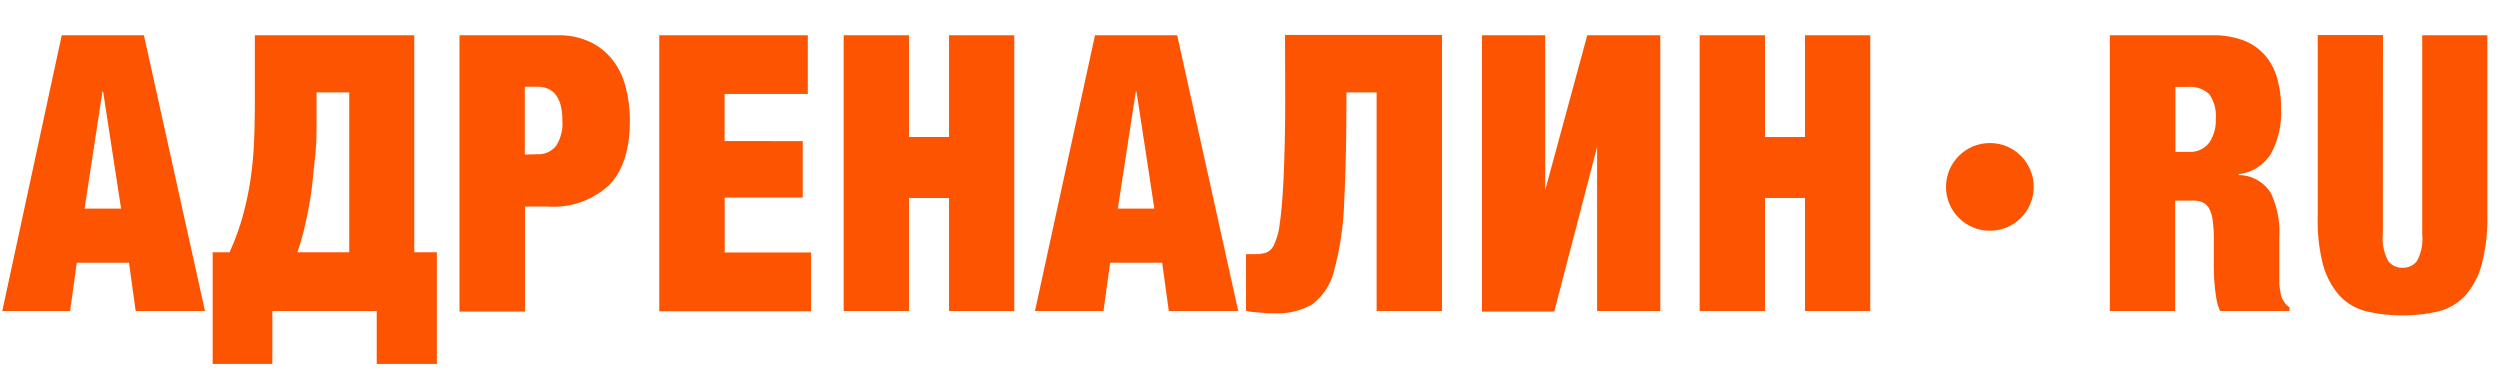 <?xml version="1.0" encoding="UTF-8"?> <svg xmlns="http://www.w3.org/2000/svg" id="Layer_3" data-name="Layer 3" viewBox="0 0 221.12 33.69"> <defs> <style>.cls-1{fill:#fd5401;}</style> </defs> <path class="cls-1" d="M5.46,3.12h7.27l5.4,24.39H12l-.59-4.27H6.79L6.2,27.51h-6Zm5.25,15.33L9.12,8.1H9.06L7.48,18.45Z"></path> <path class="cls-1" d="M18.81,22.31H20.3a21,21,0,0,0,1.09-2.92,26.8,26.8,0,0,0,.7-3.09,31.83,31.83,0,0,0,.36-3.38c.06-1.18.09-2.47.09-3.86V3.12h14.1V22.31h2v9.88H33.32V27.51H24.09v4.68H18.81Zm12.08,0V8.17H28v2.26c0,1.2,0,2.39-.14,3.57s-.22,2.28-.38,3.33-.36,2-.56,2.85-.42,1.57-.62,2.13Z"></path> <path class="cls-1" d="M40.64,3.12h8.67a6.52,6.52,0,0,1,2.86.58,5.48,5.48,0,0,1,2,1.59,6.35,6.35,0,0,1,1.16,2.39,11.19,11.19,0,0,1,.38,3q0,3.82-1.85,5.71a7.28,7.28,0,0,1-5.42,1.88h-2v9.29H40.64Zm6.87,10.52a2,2,0,0,0,1.66-.72,3.61,3.61,0,0,0,.57-2.25c0-2-.74-3-2.23-3H46.42v6Z"></path> <path class="cls-1" d="M58.31,3.12H71.45V8.31H64.09v4.17H71v5h-6.9v4.85h7.64v5.2H58.31Z"></path> <path class="cls-1" d="M74.62,3.12H80.4v9h3.54V3.12h5.77V27.51H83.94v-10H80.4V27.51H74.62Z"></path> <path class="cls-1" d="M96.85,3.12h7.27l5.4,24.39h-6.14l-.59-4.27h-4.6l-.59,4.27H91.54Zm5.25,15.33L100.52,8.1h-.06L98.87,18.45Z"></path> <path class="cls-1" d="M112.72,27.71h-.57l-.68-.06-.7-.06a2.91,2.91,0,0,1-.56-.11v-5l.37,0,.37,0a3.55,3.55,0,0,0,1-.12,1.32,1.32,0,0,0,.73-.7,6,6,0,0,0,.5-1.79c.12-.81.23-1.93.31-3.36s.14-3.24.17-5.42,0-4.85,0-8h13.88V27.51h-5.78V8.17h-2.67q0,5.91-.2,9.69a26.74,26.74,0,0,1-.87,6,5.36,5.36,0,0,1-1.94,3.05A6.16,6.16,0,0,1,112.72,27.71Z"></path> <path class="cls-1" d="M131.08,3.12h5.59V16.81l3.72-13.69h6.46V27.51h-5.59V13l-3.79,14.56h-6.39Z"></path> <path class="cls-1" d="M150.33,3.12h5.78v9h3.54V3.12h5.77V27.51h-5.77v-10h-3.54V27.51h-5.78Z"></path> <path class="cls-1" d="M195.67,3.12a7.54,7.54,0,0,1,2.81.47,4.83,4.83,0,0,1,1.9,1.35A5.34,5.34,0,0,1,201.43,7a9.74,9.74,0,0,1,.33,2.6,7.64,7.64,0,0,1-.9,4A3.94,3.94,0,0,1,198,15.41v.07a3.39,3.39,0,0,1,2.86,1.61A8.1,8.1,0,0,1,201.6,21V24c0,.34,0,.67,0,1s.06.58.1.83a2.38,2.38,0,0,0,.15.58l.25.4a1.44,1.44,0,0,0,.4.36v.34h-6.14a4.3,4.3,0,0,1-.33-1.13c-.07-.43-.12-.87-.16-1.3s-.05-.85-.06-1.25,0-.72,0-1V21.22a11.73,11.73,0,0,0-.1-1.71,3,3,0,0,0-.32-1.07,1.29,1.29,0,0,0-.59-.55,2.33,2.33,0,0,0-.89-.15h-1.52v9.77h-5.78V3.12Zm-2.11,10.31a2.1,2.1,0,0,0,1.83-.8,3.44,3.44,0,0,0,.59-2.1,3.33,3.33,0,0,0-.57-2.19,2.42,2.42,0,0,0-1.88-.65h-1.12v5.74Z"></path> <path class="cls-1" d="M210.76,20.71a4.16,4.16,0,0,0,.47,2.37,1.52,1.52,0,0,0,1.27.6,1.53,1.53,0,0,0,1.28-.6,4.18,4.18,0,0,0,.46-2.37V3.12H220v16a15.53,15.53,0,0,1-.5,4.27,6.79,6.79,0,0,1-1.44,2.74,4.87,4.87,0,0,1-2.35,1.4,14.2,14.2,0,0,1-6.44,0,4.85,4.85,0,0,1-2.36-1.4,6.92,6.92,0,0,1-1.45-2.74A15.57,15.57,0,0,1,205,19.1v-16h5.77Z"></path> <circle class="cls-1" cx="176" cy="16.53" r="3.88"></circle> </svg> 